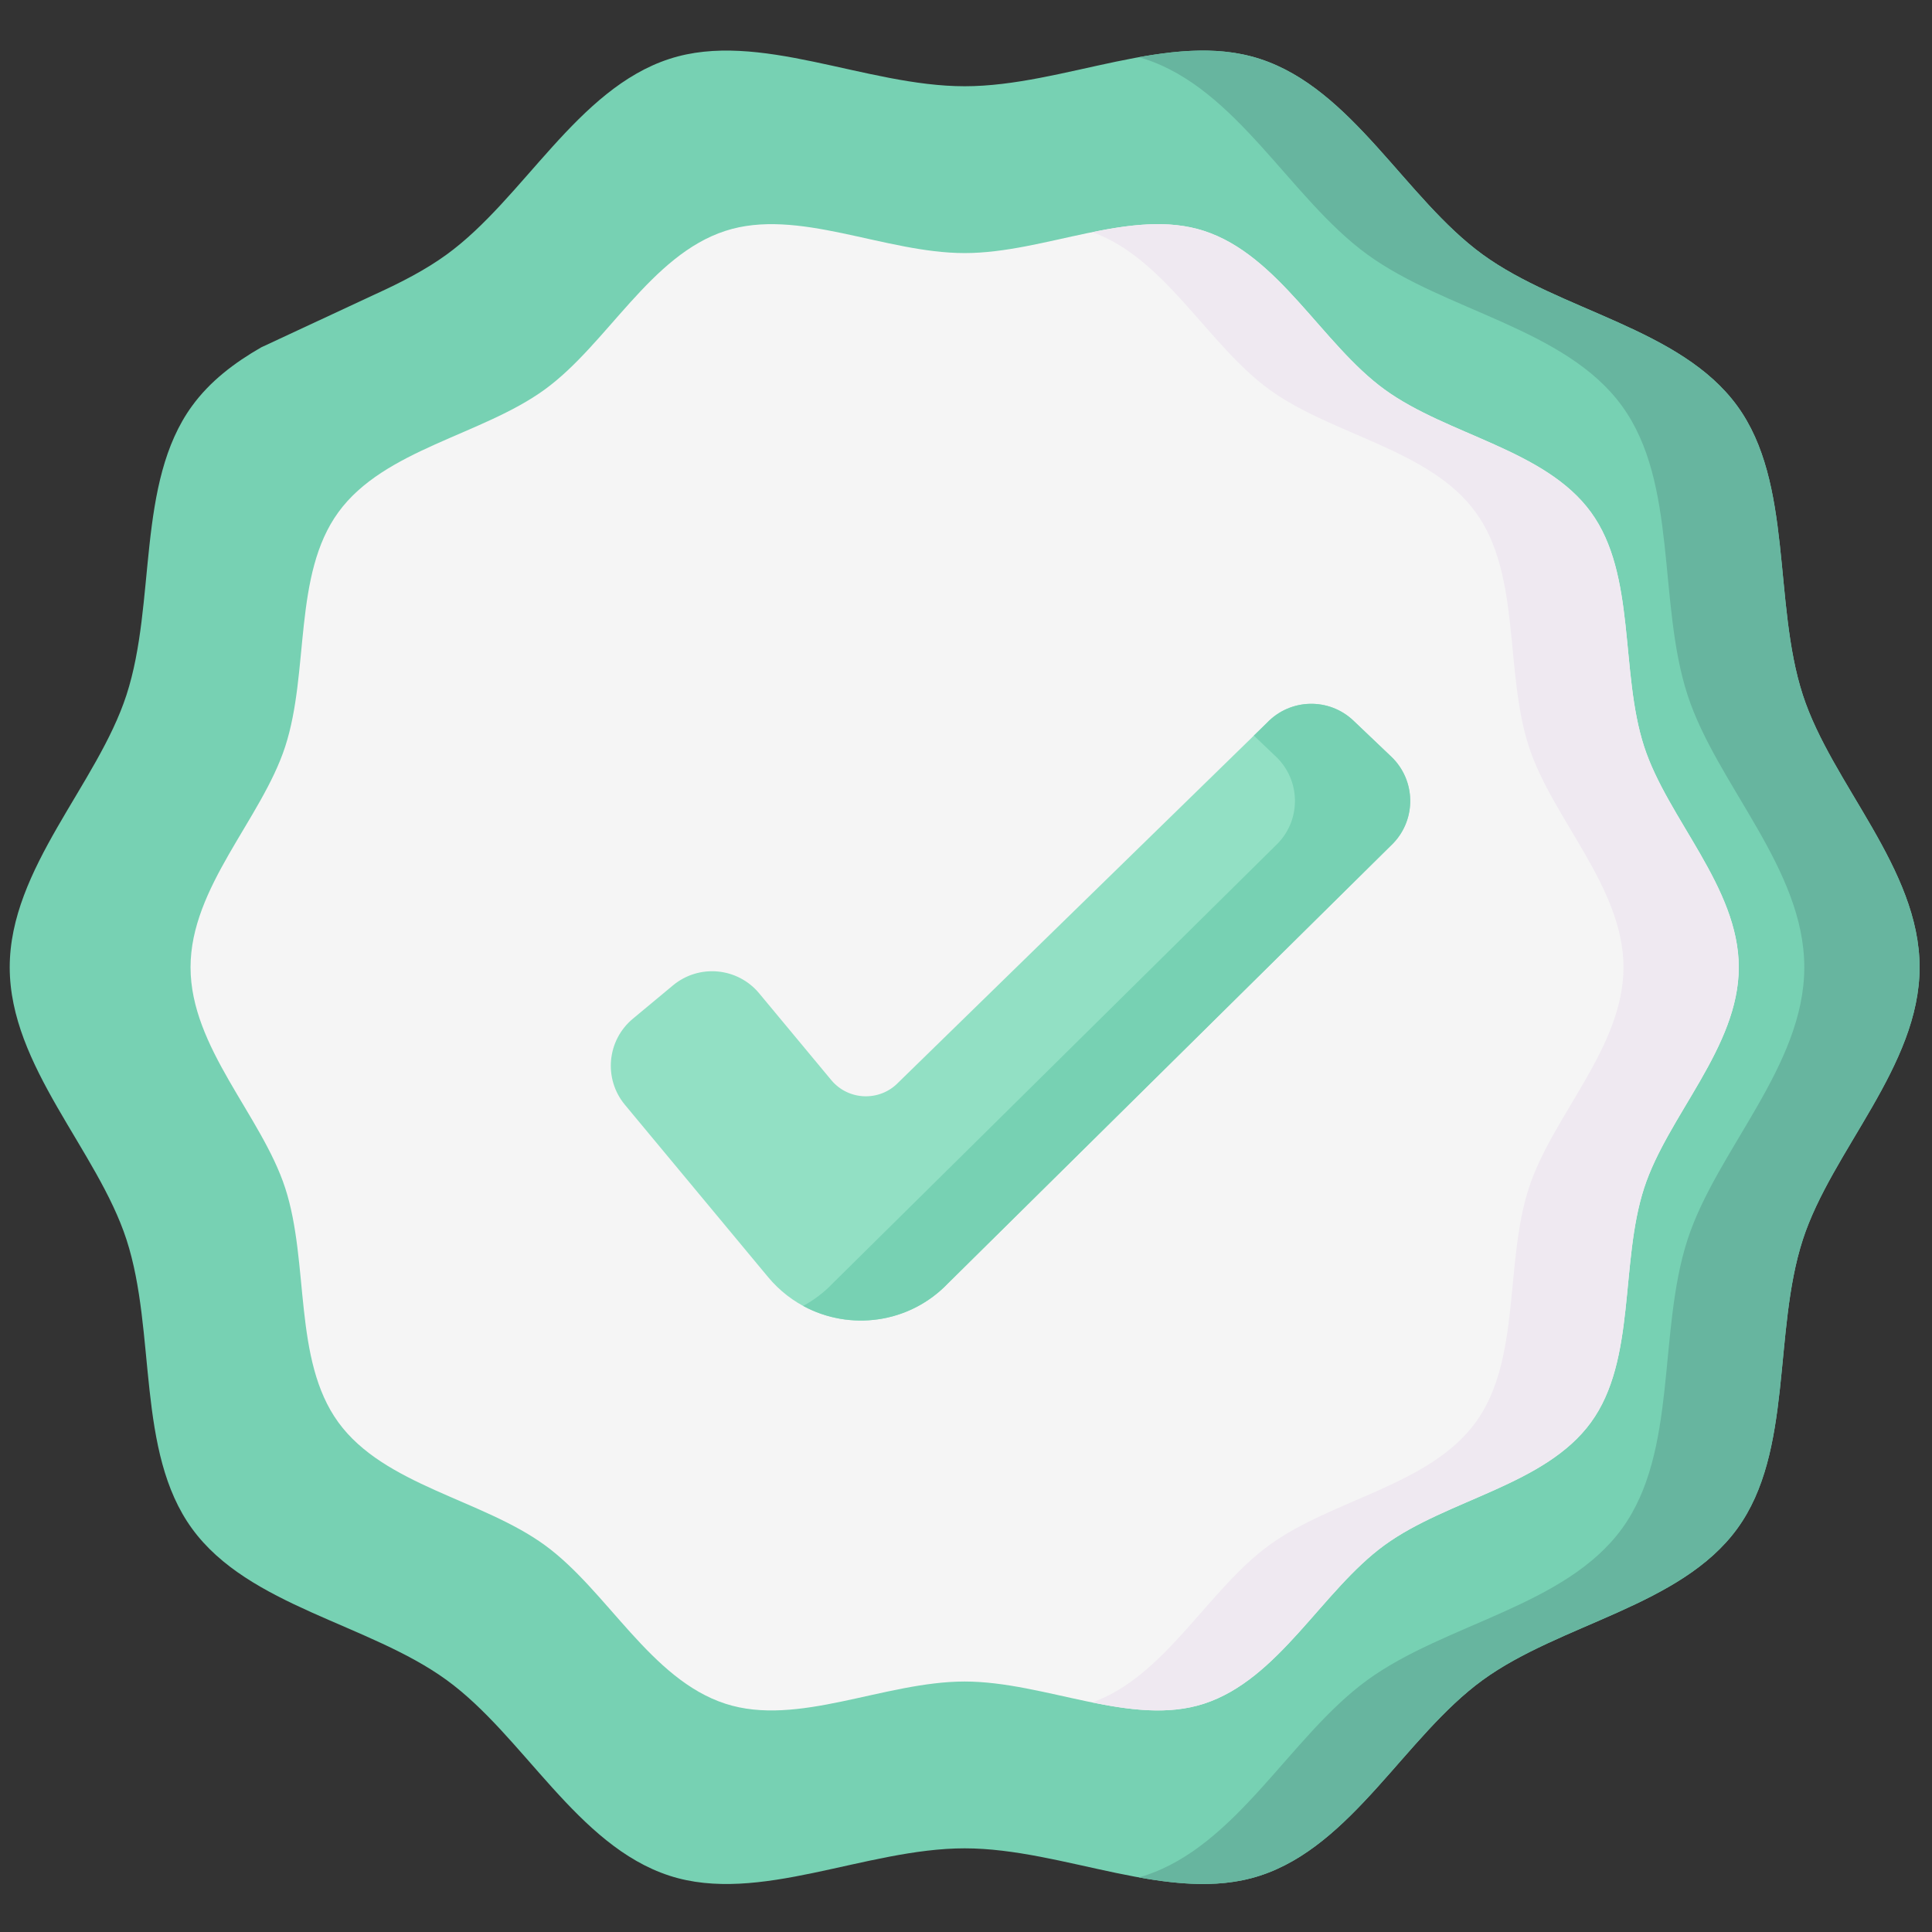 <?xml version="1.0" encoding="iso-8859-1"?>
<!-- Generator: Adobe Illustrator 21.0.0, SVG Export Plug-In . SVG Version: 6.00 Build 0)  -->
<svg version="1.1" id="Calque_1" xmlns="http://www.w3.org/2000/svg" xmlns:xlink="http://www.w3.org/1999/xlink" x="0px" y="0px"
	 viewBox="0 0 566.929 566.929" style="enable-background:new 0 0 566.929 566.929;" xml:space="preserve">
<rect x="0" y="0" width="566.929" height="566.929" fill="#333333" stroke="none"/>
<g>
	<g>
		<defs>
			<rect id="SVGID_1_" x="2.853" y="13.845" width="560.432" height="540"/>
		</defs>
		<clipPath id="SVGID_2_">
			<use xlink:href="#SVGID_1_"  style="overflow:visible;"/>
		</clipPath>
		<path style="clip-path:url(#SVGID_2_);fill:#77D1B3;" d="M110.3,86.253c7.44-3.398,14.583-7.064,20.803-11.59
			c22.622-16.464,38.179-48.566,65.356-57.386c26.219-8.517,57.552,8.031,86.61,8.031c29.058,0,60.391-16.549,86.61-8.031
			c27.177,8.82,42.734,40.922,65.356,57.386c22.843,16.623,58.122,21.612,74.746,44.462c16.464,22.616,10.416,57.625,19.24,84.802
			c8.511,26.219,34.264,50.859,34.264,79.917c0,29.058-25.752,53.698-34.264,79.917c-8.824,27.177-2.776,62.186-19.24,84.802
			c-16.625,22.851-51.903,27.839-74.746,44.462c-22.622,16.464-38.179,48.566-65.356,57.386c-26.219,8.517-57.552-8.031-86.61-8.031
			c-29.058,0-60.391,16.549-86.61,8.031c-27.177-8.82-42.734-40.922-65.356-57.386c-22.843-16.623-58.122-21.612-74.746-44.462
			c-16.464-22.616-10.416-57.625-19.236-84.802c-8.516-26.219-34.268-50.859-34.268-79.917c0-29.058,25.752-53.698,34.264-79.917
			c8.824-27.177,2.776-62.186,19.24-84.802c5.245-7.213,12.348-12.639,20.33-17.217"/>
		<path style="clip-path:url(#SVGID_2_);fill:#F5F5F5;" d="M510.227,283.845c0,23.557-20.878,43.527-27.776,64.787
			c-7.154,22.028-2.252,50.408-15.597,68.742c-13.478,18.523-42.073,22.565-60.597,36.047
			c-18.334,13.347-30.945,39.366-52.974,46.52c-21.258,6.905-46.656-6.511-70.213-6.511c-23.557,0-48.955,13.415-70.207,6.511
			c-22.035-7.154-34.646-33.174-52.98-46.52c-18.523-13.477-47.119-17.524-60.597-36.047c-13.345-18.334-8.443-46.714-15.591-68.742
			c-6.905-21.26-27.782-41.23-27.782-64.787c0-23.557,20.878-43.527,27.782-64.787c7.148-22.028,2.246-50.408,15.591-68.742
			c13.478-18.523,42.073-22.565,60.597-36.043c18.334-13.345,30.945-39.37,52.98-46.525c21.253-6.899,46.65,6.515,70.207,6.515
			c23.557,0,48.955-13.414,70.213-6.515c22.029,7.154,34.64,33.179,52.974,46.52c18.523,13.482,47.119,17.524,60.597,36.047
			c13.345,18.334,8.443,46.714,15.597,68.742C489.35,240.318,510.227,260.287,510.227,283.845L510.227,283.845z M510.227,283.845"/>
		<path style="clip-path:url(#SVGID_2_);fill:#67B59F;" d="M529.022,203.927c-8.824-27.177-2.776-62.186-19.24-84.802
			c-16.625-22.851-51.903-27.839-74.746-44.462c-22.622-16.464-38.179-48.566-65.356-57.386c-11.101-3.609-23.118-2.715-35.49-0.49
			c0.553,0.153,1.112,0.308,1.665,0.49c27.171,8.82,42.729,40.922,65.35,57.386c22.845,16.623,58.123,21.612,74.746,44.462
			c16.464,22.616,10.416,57.625,19.242,84.802c8.512,26.219,34.262,50.859,34.262,79.917c0,29.058-25.751,53.698-34.262,79.917
			c-8.825,27.177-2.777,62.186-19.242,84.802c-16.623,22.851-51.901,27.839-74.746,44.462c-22.622,16.464-38.18,48.566-65.35,57.386
			c-0.553,0.182-1.112,0.337-1.671,0.49c12.378,2.224,24.395,3.119,35.496-0.49c27.177-8.82,42.734-40.922,65.356-57.386
			c22.843-16.623,58.122-21.612,74.746-44.462c16.464-22.616,10.416-57.625,19.24-84.802c8.511-26.219,34.264-50.859,34.264-79.917
			C563.286,254.787,537.534,230.147,529.022,203.927L529.022,203.927z M529.022,203.927"/>
	</g>
	<path style="fill:#EFE9F1;" d="M482.451,219.058c-7.154-22.028-2.252-50.408-15.597-68.742
		c-13.478-18.523-42.073-22.565-60.597-36.043c-18.334-13.345-30.945-39.37-52.974-46.525c-10.199-3.307-21.345-1.944-32.785,0.371
		c21.384,7.627,33.886,33.019,51.931,46.154c18.522,13.478,47.119,17.519,60.595,36.043c13.347,18.334,8.443,46.714,15.599,68.742
		c6.903,21.26,27.775,41.23,27.775,64.787c0,23.557-20.878,43.527-27.775,64.787c-7.156,22.028-2.252,50.408-15.599,68.742
		c-13.477,18.523-42.073,22.565-60.591,36.047c-18.043,13.131-30.551,38.522-51.935,46.15c11.441,2.315,22.592,3.678,32.785,0.371
		c22.029-7.154,34.64-33.179,52.974-46.52c18.523-13.483,47.119-17.524,60.597-36.047c13.345-18.334,8.443-46.714,15.597-68.742
		c6.899-21.26,27.776-41.23,27.776-64.787C510.227,260.287,489.35,240.318,482.451,219.058L482.451,219.058z M482.451,219.058"/>
	<path style="fill:#92E0C4;" d="M225.37,374.725l-41.983-50.518c-6.34-7.621-5.296-18.938,2.332-25.278l11.766-9.783
		c7.629-6.334,18.945-5.291,25.279,2.331l21.156,25.456c5.051,6.077,14.281,6.391,19.736,0.667l108.131-105.503
		c6.842-7.183,18.204-7.458,25.381-0.616l11.082,10.552c7.178,6.842,7.452,18.204,0.616,25.381L278.252,376.514
		C263.635,391.856,238.915,391.018,225.37,374.725L225.37,374.725z M225.37,374.725"/>
	<path style="fill:#77D1B3;" d="M408.252,222.033l-11.082-10.552c-7.178-6.842-18.539-6.562-25.381,0.616l-3.854,3.757l6.489,6.179
		c7.178,6.842,7.451,18.204,0.616,25.381L244.423,376.514c-2.628,2.76-5.582,4.983-8.741,6.699
		c13.604,7.394,31.162,5.273,42.57-6.699l130.616-129.099C415.704,240.232,415.429,228.875,408.252,222.033L408.252,222.033z
		 M408.252,222.033"/>
</g>
</svg>
